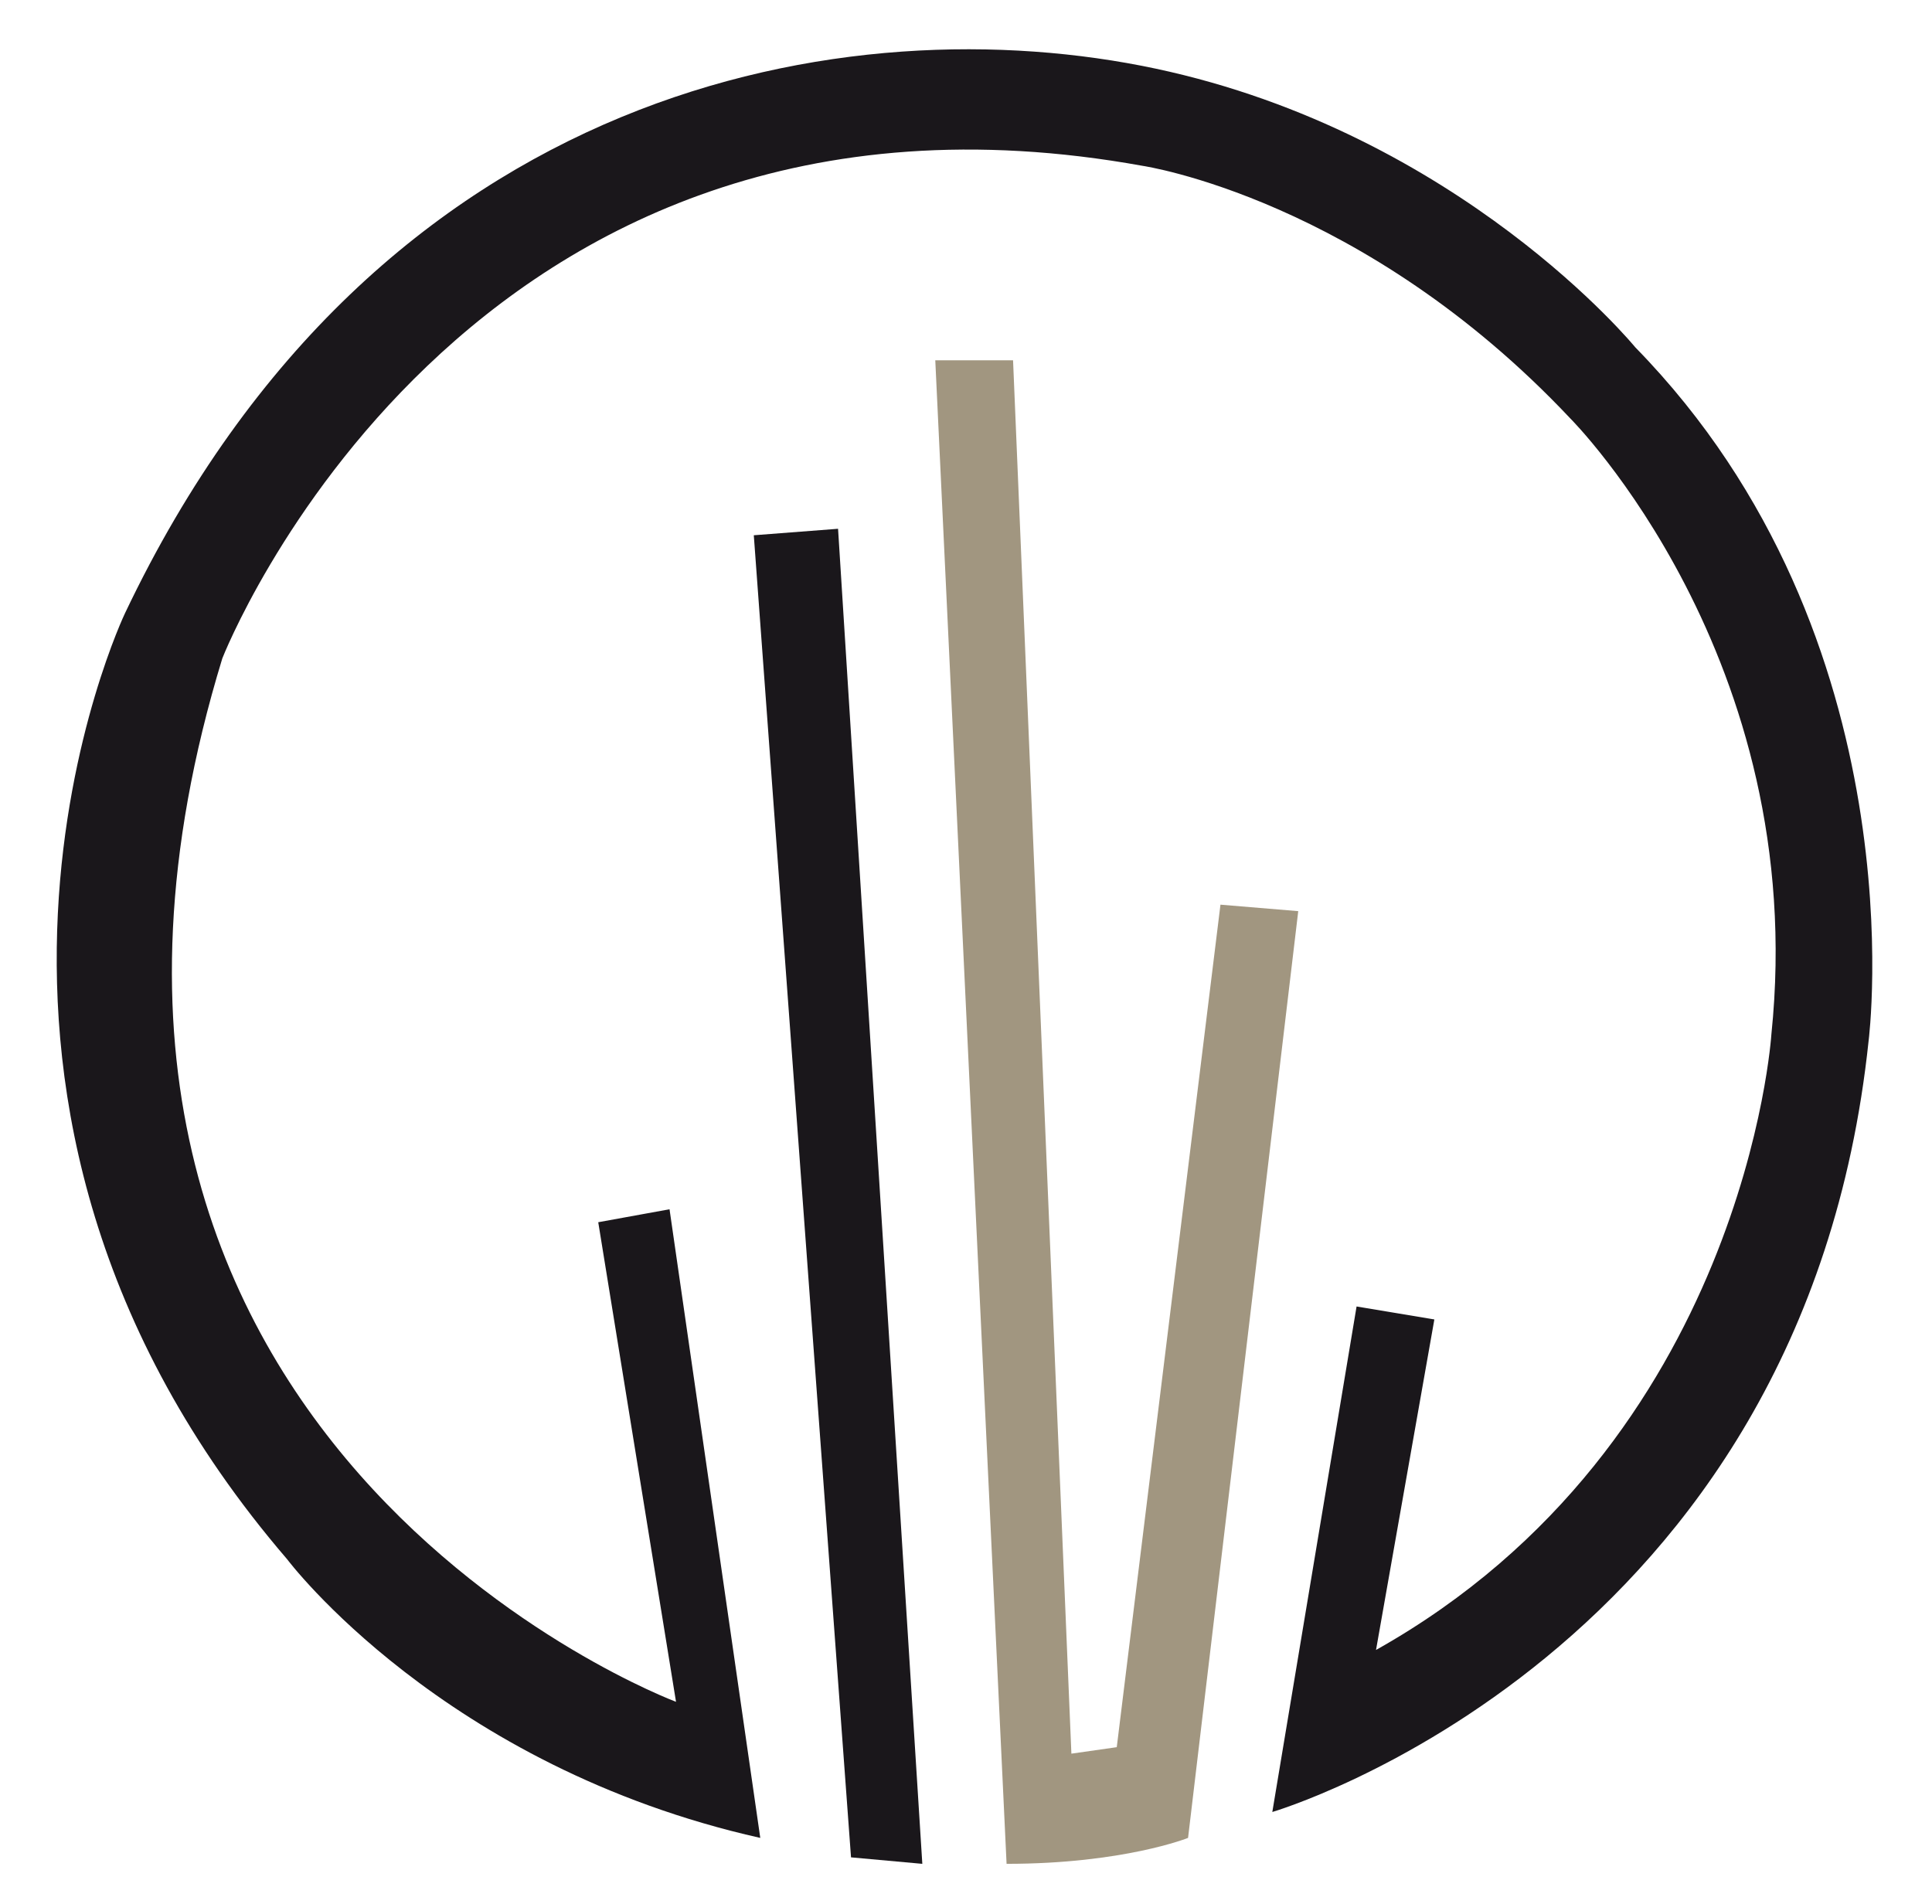 <?xml version="1.0" encoding="UTF-8"?>
<svg xmlns:xlink="http://www.w3.org/1999/xlink" xmlns="http://www.w3.org/2000/svg" xml:space="preserve" style="max-height: 500px" viewBox="2.07 1.241 29.808 29.379" y="0px" x="0px" id="Livello_1" version="1.1" width="29.808" height="29.379">
<style type="text/css">
	.st0{fill:#A19680;}
	.st1{fill:#1A171B;}
</style>
<path d="M16.5,6.8l1.2,0l0.9,21.5l0.7-0.1l1.6-13l1.2,0.1l-1.7,14.3c0,0-1,0.4-2.8,0.4L16.5,6.8z" class="st0"></path>
<polygon points="13.7,9.5 15,9.4 16.3,30 15.2,29.9" class="st1"></polygon>
<path d="M11.3,20.1l1.2,7.4c0,0-10.7-4-7-16.1c0,0,3.7-9.5,14.2-7.6c0,0,3.4,0.5,6.6,3.9c0,0,3.7,3.7,3.1,9.5&#10;&#9;c0,0-0.4,6.3-6.1,9.5l0.9-5.1L23,21.4l-1.3,7.8c0,0,8.2-2.4,9.2-11.9c0,0,0.8-6.2-3.6-10.7c0,0-2.7-3.3-7.4-4.3&#10;&#9;c-4.7-1-12,0.2-15.9,8.4c0,0-3.6,7.5,2.5,14.6c0,0,2.4,3.2,7.3,4.3l-1.4-9.7L11.3,20.1z" class="st1"></path>
<path d="M44.6,14h-8.4v2.4h-1.4v-6.2h9.7c0.5,0,0.8,0.2,1,0.5c0.1,0.2,0.1,0.3,0.1,0.5V13c0,0.4-0.2,0.8-0.6,0.9&#10;&#9;C45,14,44.8,14,44.6,14 M44.2,12.8c0.1,0,0.2,0,0.2-0.1c0,0,0,0,0,0v-0.9c0-0.1-0.1-0.2-0.2-0.2c0,0,0,0-0.1,0h-7.9v1.3l7.4,0H44.2z" class="st1"></path>
<path d="M57.9,15.4c0,0.4-0.2,0.7-0.6,0.9c-0.2,0.1-0.3,0.1-0.6,0.1h-8.6c-0.5,0-0.8-0.2-1-0.5&#10;&#9;c-0.1-0.2-0.1-0.3-0.1-0.5v-4.1c0-0.4,0.2-0.7,0.6-0.9c0.2-0.1,0.4-0.1,0.6-0.1h8.6c0.5,0,0.8,0.2,1,0.5c0.1,0.2,0.1,0.3,0.1,0.5&#10;&#9;V15.4z M56.5,15v-3.4c0-0.1-0.1-0.2-0.2-0.2c0,0,0,0,0,0h-7.7c-0.1,0-0.2,0-0.2,0.1c0,0,0,0,0,0V15c0,0.1,0.1,0.2,0.2,0.2h7.7&#10;&#9;C56.5,15.2,56.5,15.2,56.5,15" class="st1"></path>
<path d="M69,16.5h-9.7v-1.2l9.3,0c0.1,0,0.2-0.1,0.2-0.2c0,0,0,0,0,0l0-1v0h-9.5v-2.7c0-0.4,0.2-0.7,0.6-0.9&#10;&#9;c0.2-0.1,0.3-0.1,0.6-0.1h9.7v1.3l-9.3,0c-0.1,0-0.2,0-0.2,0.1c0,0,0,0,0,0v1.1h9.5v2.6c0,0.4-0.2,0.8-0.6,0.9&#10;&#9;C69.4,16.4,69.2,16.5,69,16.5" class="st1"></path>
<polygon points="72.8,14 72.8,15.2 82.3,15.2 82.3,16.5 71.4,16.5 71.4,10.3 82.3,10.3 82.3,11.5 72.8,11.5 72.8,12.8 &#10;&#9;77.6,12.8 77.6,14" class="st1"></polygon>
<rect height="6.2" width="1.3" class="st1" y="10.3" x="83.8"></rect>
<path d="M94.9,16.5h-8.4v-6.2h8.4c0.7,0,1.3,0.2,1.8,0.7c0.4,0.4,0.6,0.9,0.6,1.5v1.7c0,0.7-0.3,1.2-0.8,1.7&#10;&#9;C96,16.3,95.5,16.5,94.9,16.5 M94.9,15.2c0.3,0,0.6-0.1,0.8-0.4c0.1-0.2,0.2-0.4,0.2-0.6v-1.8c0-0.3-0.2-0.6-0.5-0.8&#10;&#9;c-0.2-0.1-0.4-0.2-0.6-0.2h-7.1v3.7H94.9z" class="st1"></path>
<path d="M109.5,15.4c0,0.4-0.2,0.7-0.6,0.9c-0.2,0.1-0.3,0.1-0.6,0.1h-8.6c-0.5,0-0.8-0.2-1-0.5&#10;&#9;c-0.1-0.2-0.2-0.3-0.2-0.5v-4.1c0-0.4,0.2-0.7,0.6-0.9c0.2-0.1,0.4-0.1,0.6-0.1h8.6c0.5,0,0.8,0.2,1,0.5c0.1,0.2,0.1,0.3,0.1,0.5&#10;&#9;V15.4z M108.1,15v-3.4c0-0.1,0-0.2-0.2-0.2c0,0,0,0,0,0h-7.7c-0.1,0-0.2,0-0.2,0.1c0,0,0,0,0,0V15c0,0.1,0.1,0.2,0.2,0.2h7.7&#10;&#9;C108,15.2,108.1,15.2,108.1,15" class="st1"></path>
<polygon points="120.3,14.5 120.3,10.3 121.7,10.3 121.7,16.5 112.2,12.3 112.2,16.5 110.8,16.5 110.8,10.3" class="st1"></polygon>
<rect height="6.2" width="1.3" class="st1" y="10.3" x="123.3"></rect>
<path d="M135.7,10.3c0.5,0,0.8,0.2,1,0.5c0.1,0.2,0.1,0.3,0.1,0.5v5.2h-1.4V14h-8.1v2.4H126v-5.2c0-0.4,0.2-0.7,0.6-0.9&#10;&#9;c0.2-0.1,0.3-0.1,0.6-0.1H135.7z M135.3,11.5h-7.7c-0.1,0-0.2,0-0.2,0.1c0,0,0,0,0,0c0,0.1,0,0.4,0,1.1h8.1v-1.1&#10;&#9;C135.5,11.6,135.4,11.5,135.3,11.5C135.3,11.5,135.3,11.5,135.3,11.5" class="st1"></path>
<g>
	<path d="M48.3,23.2c0.2,0,0.4,0.1,0.5,0.3v0.1l-0.2,0.2l-0.1-0.1c-0.6,0-0.9,0.2-0.9,0.3c0.3,0.4,0.8,0.9,1.6,1.5&#10;&#9;&#9;c0.2,0.3,0.2,0.5,0.2,0.6v0.2c0,0.5-0.4,0.8-1.2,1h-0.2c-0.5-0.1-0.7-0.3-0.7-0.7v-0.1l0.2-0.2h0.1c0,0.3,0.3,0.4,0.6,0.4&#10;&#9;&#9;c0.4-0.1,0.6-0.3,0.6-0.6c0-0.1-0.5-0.6-1.4-1.3c-0.3-0.4-0.5-0.7-0.5-0.9C47,23.7,47.4,23.4,48.3,23.2z" class="st0"></path>
	<path d="M50.7,23.7h0.1l0.1,0.1v0.1c-0.4,1.2-0.6,2-0.6,2.4v0.6l0.1,0.1c0.7-0.6,1.3-1.4,1.9-2.4l0.2-0.1h0.1l0.2,0.3&#10;&#9;&#9;L52.7,26c0,0.2,0.1,0.4,0.4,0.6h0.8l1.4-0.1v0.1l-1.7,0.6h-0.3c-0.6,0-0.9-0.4-1-1.2c-0.8,1-1.3,1.5-1.7,1.5h-0.3&#10;&#9;&#9;c-0.3-0.2-0.5-0.5-0.5-1c0-0.7,0.2-1.6,0.6-2.6L50.7,23.7z" class="st0"></path>
	<path d="M54,22.4h0.2c0.1,0,0.2,0.2,0.2,0.3v0.3l-0.2,2.8v0.1h0.1c0.4-1.6,0.7-2.4,1-2.4h0.1c0.5,0,0.7,0.8,0.7,2.3&#10;&#9;&#9;c0.3,1.7,0.7,2.5,1.1,2.5c0.1,0,0.3-0.1,0.6-0.4v0.1c-0.3,0.5-0.6,0.7-0.9,0.7h-0.1c-0.7,0-1.2-1.4-1.5-4.1h-0.1&#10;&#9;&#9;c-0.5,2-0.9,3.2-1,3.5L54,28.2h-0.2c-0.2-0.1-0.3-0.4-0.3-0.8C53.6,24.1,53.8,22.4,54,22.4z" class="st0"></path>
	<path d="M65.1,23.8h0.2c0.1,0,0.2,0.1,0.2,0.3c-0.1,0.2-0.1,0.4-0.1,0.8v0.1c0,0.8,0.5,1.2,1.5,1.2h0.3&#10;&#9;&#9;c0.2,0,0.5-0.1,1-0.2h0.1c-0.7,0.5-1.3,0.8-1.9,0.8h-0.2c-0.6,0-1-0.3-1.2-0.9c-0.6,0.8-1.1,1.2-1.6,1.2h-0.3&#10;&#9;&#9;c-0.4-0.1-0.6-0.3-0.6-0.6V26c0.2-1,0.7-1.6,1.6-1.6l0.1-0.1l0.7,0.2v-0.1C64.8,24.2,64.9,24,65.1,23.8z M63.1,26.2L63.1,26.2&#10;&#9;&#9;l0.2,0.2h0.1c0.5,0,0.9-0.5,1.3-1.5h-0.1c-0.8,0-1.3,0.3-1.5,0.9L63.1,26.2z" class="st0"></path>
	<path d="M67.3,22.4h0.2c0.1,0,0.2,0.2,0.2,0.3v0.3l-0.2,2.8v0.1h0.1c0.4-1.6,0.7-2.4,1-2.4h0.1c0.5,0,0.7,0.8,0.7,2.3&#10;&#9;&#9;c0.3,1.7,0.7,2.5,1.1,2.5c0.1,0,0.3-0.1,0.6-0.4v0.1c-0.3,0.5-0.6,0.7-0.9,0.7h-0.1c-0.7,0-1.2-1.4-1.5-4.1h-0.1&#10;&#9;&#9;c-0.5,2-0.9,3.2-1,3.5l-0.2,0.1H67c-0.2-0.1-0.3-0.4-0.3-0.8C66.9,24.1,67.1,22.4,67.3,22.4z" class="st0"></path>
	<path d="M72.8,18.2L72.8,18.2l0.2,0.2l-0.6,5.1l-0.1,1.9v0.4c0.7-0.5,1.1-1,1.1-1.3h0.1v0.1c0,0.4-0.4,1.1-1.1,2&#10;&#9;&#9;l0.4,1.4l-0.1,0.1h-0.1c-0.6-0.4-0.9-0.8-0.8-1.1h-0.1c-0.4,0.2-0.7,0.2-1,0.2h-0.1c-0.5,0-0.9-0.3-0.9-1v-0.1&#10;&#9;&#9;c0-0.9,0.4-1.4,1.3-1.7h0.3l0.3,0.1C72.1,20.3,72.4,18.2,72.8,18.2z M70.5,26.2c0,0.3,0.2,0.5,0.4,0.5c0.3,0,0.6-0.1,0.9-0.4v-0.4&#10;&#9;&#9;l-0.1-0.2l0.1-0.1l-0.1-0.3v-0.1l0.1-0.1l-0.1-0.2h-0.2C71,24.9,70.6,25.3,70.5,26.2z" class="st0"></path>
	<path d="M82.2,23l0.2,0.2v0.1l-0.2,3.5v0.6c0,1.2,0.2,1.9,0.6,2.3c0,0.1,0.1,0.1,0.3,0.1c0.3,0,0.8-0.3,1.4-0.9V29&#10;&#9;&#9;c-0.6,0.9-1.2,1.3-1.7,1.3c-0.9,0-1.3-1.1-1.3-3.3l-0.1-0.1v-0.1l0.1-0.6v-0.7h-0.1c-0.4,1.2-0.7,1.8-0.9,2h-0.3l-0.2-0.2v-0.7H80&#10;&#9;&#9;c-0.2,1.1-0.5,1.7-0.9,1.7H79L78.8,28v-0.3c0.2-3.1,0.5-4.6,0.7-4.6h0.1c0.2,0.1,0.3,0.3,0.3,0.5l-0.4,2.9v0.1h0.1&#10;&#9;&#9;c0.6-2.3,1.1-3.5,1.3-3.5H81c0.1,0,0.2,0.1,0.2,0.4l-0.3,2.2c0.1-0.2,0.4-1,0.9-2.3C81.9,23.1,82,23,82.2,23z M84.8,28.7L84.8,28.7&#10;&#9;&#9;l-0.1,0.2v-0.1L84.8,28.7z" class="st0"></path>
	<path d="M85.1,23.7c0.4,0,0.6,0.2,0.6,0.5l-0.2,0.2l-0.1-0.1h-0.1v0.1c0.3,0.4,0.5,0.7,0.5,0.9v0.4&#10;&#9;&#9;c-0.4,1-1.1,1.6-2,1.6h-0.3c-0.5-0.1-0.8-0.4-0.8-0.8v-0.2c0-0.7,0.6-1.5,1.8-2.4L85.1,23.7z M84.5,24.6L84,25.2v0.5h-0.1v-0.3&#10;&#9;&#9;c-0.1,0-0.3,0.3-0.5,1c0,0.2,0.1,0.4,0.4,0.4H84c0.9-0.3,1.4-0.7,1.4-1.2v-0.1C85.2,24.9,84.9,24.6,84.5,24.6z" class="st0"></path>
	<path d="M88.5,23.7c0.4,0,0.6,0.2,0.6,0.5L89,24.4l-0.1-0.1h-0.1v0.1c0.3,0.4,0.5,0.7,0.5,0.9v0.4&#10;&#9;&#9;c-0.4,1-1.1,1.6-2,1.6H87c-0.5-0.1-0.8-0.4-0.8-0.8v-0.2c0-0.7,0.6-1.5,1.8-2.4L88.5,23.7z M87.9,24.6l-0.5,0.6v0.5h-0.1v-0.3&#10;&#9;&#9;c-0.1,0-0.3,0.3-0.5,1c0,0.2,0.1,0.4,0.4,0.4h0.2c0.9-0.3,1.4-0.7,1.4-1.2v-0.1C88.6,24.9,88.3,24.6,87.9,24.6z" class="st0"></path>
	<path d="M90.1,22.4h0.2c0.1,0,0.2,0.2,0.2,0.3v0.3l-0.2,2.8v0.1h0.1c0.4-1.6,0.7-2.4,1-2.4h0.1c0.5,0,0.7,0.8,0.7,2.3&#10;&#9;&#9;c0.3,1.7,0.7,2.5,1.1,2.5c0.1,0,0.3-0.1,0.6-0.4v0.1c-0.3,0.5-0.6,0.7-0.9,0.7h-0.1c-0.7,0-1.2-1.4-1.5-4.1h-0.1&#10;&#9;&#9;c-0.5,2-0.9,3.2-1,3.5l-0.2,0.1h-0.2c-0.2-0.1-0.3-0.4-0.3-0.8C89.8,24.1,89.9,22.4,90.1,22.4z" class="st0"></path>
	<path d="M98.8,18.7c0.4,0,0.7,1.8,0.9,5.5v0.1h0.1c0.2-0.5,0.6-0.8,1-0.8h0.3c1,0.3,1.5,1,1.5,1.9&#10;&#9;&#9;c-0.2,1.4-0.7,2.1-1.6,2.1h-0.4c-0.9,0-1.6-0.5-1.9-1.6v-0.3c0-0.3,0.2-0.6,0.5-0.8c0-1-0.1-3-0.4-6L98.8,18.7L98.8,18.7z M99,25.3&#10;&#9;&#9;l0.2,0.5h0.1v-0.2l-0.1-0.8C99.1,24.9,99,25,99,25.3z M100,26.5v0.2c0.3,0.1,0.6,0.2,0.8,0.2h0.1c0.7,0,1.1-0.5,1.2-1.5&#10;&#9;&#9;c-0.2-0.9-0.6-1.3-1-1.3h-0.1C100.3,24,100,24.9,100,26.5z" class="st0"></path>
	<path d="M105.1,23.6h0.3c0.4,0.1,0.6,0.3,0.6,0.6v0.2c0,0.7-0.6,1.3-1.9,1.9l-0.3,0.1h-0.4c0,0.3,0.2,0.4,0.5,0.4h0.3&#10;&#9;&#9;c0.6,0,1.7-0.2,3.4-0.6c-1.2,0.9-2.4,1.3-3.5,1.3c-0.9,0-1.3-0.3-1.3-0.8v-0.2c0-0.6,0.5-1.4,1.5-2.4&#10;&#9;&#9;C104.6,23.7,104.8,23.6,105.1,23.6z M103.6,25.7c0.7-0.2,1.3-0.6,1.7-1.3v-0.2l-0.1-0.1C104.6,24.1,104.1,24.7,103.6,25.7&#10;&#9;&#9;L103.6,25.7z" class="st0"></path>
	<path d="M109.8,23.8h0.2c0.1,0,0.2,0.1,0.2,0.3c-0.1,0.2-0.1,0.4-0.1,0.8v0.1c0,0.8,0.5,1.2,1.5,1.2h0.3&#10;&#9;&#9;c0.2,0,0.5-0.1,1-0.2h0.1c-0.7,0.5-1.3,0.8-1.9,0.8h-0.2c-0.6,0-1-0.3-1.2-0.9c-0.6,0.8-1.1,1.2-1.6,1.2h-0.3&#10;&#9;&#9;c-0.4-0.1-0.6-0.3-0.6-0.6V26c0.2-1,0.7-1.6,1.6-1.6l0.1-0.1l0.7,0.2v-0.1C109.5,24.2,109.6,24,109.8,23.8z M107.7,26.2L107.7,26.2&#10;&#9;&#9;l0.2,0.2h0.1c0.5,0,0.9-0.5,1.3-1.5h-0.1c-0.8,0-1.3,0.3-1.5,0.9L107.7,26.2z" class="st0"></path>
	<path d="M113.3,23.7h0.2c0.5,0.1,0.8,0.3,0.8,0.6v0.1l-0.1,0.1H114c0-0.2-0.1-0.2-0.4-0.2h-0.2c-0.6,0-1.1,0.6-1.4,1.9&#10;&#9;&#9;v0.1c0,0.4,0.3,0.6,1,0.6h0.1c0.6,0,1.2-0.1,1.9-0.4v0.1c-0.8,0.6-1.4,0.9-1.6,0.9h-0.5c-0.8,0-1.3-0.3-1.4-1v-0.3&#10;&#9;&#9;c0-0.6,0.3-1.3,1-2C112.8,23.8,113.1,23.7,113.3,23.7z" class="st0"></path>
	<path d="M116,21.5c0.2,0.1,0.2,0.1,0.2,0.2c-0.3,1.9-0.4,3.2-0.4,4v0.5h0.1c0.2-1.2,0.5-1.9,1-1.9l0.2-0.1&#10;&#9;&#9;c0.6,0,0.9,0.9,0.9,2.6l-0.3,0.2c-0.3,0-0.4-0.6-0.5-1.8l-0.1-0.2l-0.1-0.1H117c-0.3,0.3-0.5,1-0.7,2.2c-0.1,0.2-0.3,0.3-0.5,0.3&#10;&#9;&#9;c-0.4,0-0.6-0.5-0.6-1.5C115.3,23,115.6,21.5,116,21.5z" class="st0"></path>
	<path d="M125.9,23.7h0.2c0.5,0.1,0.8,0.3,0.8,0.6v0.1l-0.1,0.1h-0.1c0-0.2-0.1-0.2-0.4-0.2H126c-0.6,0-1.1,0.6-1.4,1.9&#10;&#9;&#9;v0.1c0,0.4,0.3,0.6,1,0.6h0.1c0.6,0,1.2-0.1,1.9-0.4v0.1c-0.8,0.6-1.4,0.9-1.6,0.9h-0.5c-0.8,0-1.3-0.3-1.4-1v-0.3&#10;&#9;&#9;c0-0.6,0.3-1.3,1-2C125.4,23.8,125.7,23.7,125.9,23.7z" class="st0"></path>
	<path d="M128.8,18c0.1,0,0.2,0.2,0.2,0.5c-0.5,3.6-0.8,6.1-0.8,7.5c0.1,1.3,0.4,2,0.9,2l0.1,0.1v0.1l-0.5,0.1&#10;&#9;&#9;c-0.5,0-0.9-0.6-1-1.8V26c0-2,0.3-4.6,0.9-7.9l0.1-0.1H128.8z" class="st0"></path>
	<path d="M130,23.7h0.1l0.1,0.1v0.1c-0.4,1.2-0.6,2-0.6,2.4v0.6l0.1,0.1c0.7-0.6,1.3-1.4,1.9-2.4l0.2-0.1h0.1l0.2,0.3&#10;&#9;&#9;L132,26c0,0.2,0.1,0.4,0.4,0.6h0.8l1.4-0.1v0.1l-1.7,0.6h-0.3c-0.6,0-0.9-0.4-1-1.2c-0.8,1-1.3,1.5-1.7,1.5h-0.3&#10;&#9;&#9;c-0.3-0.2-0.5-0.5-0.5-1c0-0.7,0.2-1.6,0.6-2.6L130,23.7z" class="st0"></path>
	<path d="M133.2,18.7c0.4,0,0.7,1.8,0.9,5.5v0.1h0.1c0.2-0.5,0.6-0.8,1-0.8h0.3c1,0.3,1.5,1,1.5,1.9&#10;&#9;&#9;c-0.2,1.4-0.7,2.1-1.6,2.1H135c-0.9,0-1.6-0.5-1.9-1.6v-0.3c0-0.3,0.2-0.6,0.5-0.8c0-1-0.1-3-0.4-6L133.2,18.7L133.2,18.7z&#10;&#9;&#9; M133.3,25.3l0.2,0.5h0.1v-0.2l-0.1-0.8C133.4,24.9,133.4,25,133.3,25.3z M134.3,26.5v0.2c0.3,0.1,0.6,0.2,0.8,0.2h0.1&#10;&#9;&#9;c0.7,0,1.1-0.5,1.2-1.5c-0.2-0.9-0.6-1.3-1-1.3h-0.1C134.7,24,134.3,24.9,134.3,26.5z" class="st0"></path>
</g>
<g>
	<path d="M47,24.1c0,0.2,0.2,0.5,0.5,0.9c0.9,0.7,1.4,1.1,1.4,1.3c0,0.3-0.2,0.5-0.6,0.6c-0.4,0-0.6-0.1-0.6-0.4h-0.1&#10;&#9;&#9;l-0.2,0.2v0.1c0,0.4,0.2,0.6,0.7,0.7h0.2c0.8-0.2,1.2-0.5,1.2-1v-0.2c0-0.2-0.1-0.4-0.2-0.6c-0.8-0.6-1.4-1.1-1.6-1.5&#10;&#9;&#9;c0-0.2,0.4-0.3,0.9-0.3l0.1,0.1l0.2-0.2v-0.1c-0.2-0.2-0.3-0.3-0.5-0.3C47.4,23.4,47,23.7,47,24.1z" class="st0"></path>
	<path d="M50.3,24c-0.4,1-0.6,1.9-0.6,2.6c0,0.5,0.2,0.8,0.5,1h0.3c0.4,0,0.9-0.5,1.7-1.5c0.1,0.8,0.5,1.2,1,1.2h0.3&#10;&#9;&#9;l1.7-0.6v-0.1l-1.4,0.1h-0.8c-0.3-0.2-0.4-0.4-0.4-0.6l0.2-1.2l-0.2-0.3h-0.1l-0.2,0.1c-0.6,1-1.2,1.8-1.9,2.4l-0.1-0.1v-0.6&#10;&#9;&#9;c0-0.4,0.2-1.2,0.6-2.4v-0.1l-0.1-0.1h-0.1L50.3,24z" class="st0"></path>
	<path d="M53.4,27.4c0,0.4,0.1,0.7,0.3,0.8H54l0.2-0.1c0.2-0.3,0.5-1.5,1-3.5h0.1c0.2,2.7,0.7,4.1,1.5,4.1h0.1&#10;&#9;&#9;c0.3,0,0.6-0.2,0.9-0.7v-0.1c-0.3,0.3-0.5,0.4-0.6,0.4c-0.4,0-0.8-0.8-1.1-2.5c0-1.5-0.2-2.3-0.7-2.3h-0.1c-0.3,0-0.6,0.8-1,2.4&#10;&#9;&#9;h-0.1v-0.1l0.2-2.8v-0.3c0-0.2-0.1-0.3-0.2-0.3H54C53.8,22.4,53.6,24.1,53.4,27.4z" class="st0"></path>
	<path d="M63.1,25.9c0.2-0.6,0.7-0.9,1.5-0.9h0.1c-0.4,1-0.8,1.5-1.3,1.5h-0.1L63,26.3v-0.1L63.1,25.9z M64.8,24.5&#10;&#9;&#9;L64.8,24.5l-0.7-0.1L64,24.5c-0.8,0-1.4,0.5-1.6,1.6v0.4c0,0.3,0.2,0.6,0.6,0.6h0.3c0.5,0,1-0.4,1.6-1.2c0.3,0.6,0.7,0.9,1.2,0.9&#10;&#9;&#9;h0.2c0.6,0,1.2-0.3,1.9-0.8h-0.1c-0.4,0.2-0.8,0.2-1,0.2h-0.3c-1,0-1.5-0.4-1.5-1.2v-0.1c0-0.3,0-0.6,0.1-0.8&#10;&#9;&#9;c-0.1-0.2-0.2-0.3-0.2-0.3h-0.2C64.9,24,64.8,24.2,64.8,24.5z" class="st0"></path>
	<path d="M66.7,27.4c0,0.4,0.1,0.7,0.3,0.8h0.2l0.2-0.1c0.2-0.3,0.5-1.5,1-3.5h0.1c0.2,2.7,0.7,4.1,1.5,4.1H70&#10;&#9;&#9;c0.3,0,0.6-0.2,0.9-0.7v-0.1c-0.3,0.3-0.5,0.4-0.6,0.4c-0.4,0-0.8-0.8-1.1-2.5c0-1.5-0.2-2.3-0.7-2.3h-0.1c-0.3,0-0.6,0.8-1,2.4&#10;&#9;&#9;h-0.1v-0.1l0.2-2.8v-0.3c0-0.2-0.1-0.3-0.2-0.3h-0.2C67.1,22.4,66.9,24.1,66.7,27.4z" class="st0"></path>
	<path d="M71.6,24.9h0.2l0.1,0.2l-0.1,0.1v0.1l0.1,0.3l-0.1,0.1l0.1,0.2v0.4c-0.3,0.3-0.6,0.4-0.9,0.4&#10;&#9;&#9;c-0.2,0-0.4-0.2-0.4-0.5C70.6,25.3,71,24.9,71.6,24.9z M71.8,24.5l-0.3-0.1h-0.3c-0.9,0.3-1.3,0.8-1.3,1.7v0.1c0.1,0.7,0.4,1,0.9,1&#10;&#9;&#9;h0.1c0.2,0,0.6-0.1,1-0.2h0.1c0,0.3,0.2,0.7,0.8,1.1h0.1l0.1-0.1l-0.4-1.4c0.7-0.9,1.1-1.6,1.1-2v-0.1h-0.1c0,0.3-0.4,0.8-1.1,1.3&#10;&#9;&#9;v-0.4l0.1-1.9l0.6-5.1l-0.2-0.2h-0.1C72.4,18.2,72.1,20.3,71.8,24.5z" class="st0"></path>
	<path d="M84.6,28.8L84.6,28.8l0.1-0.1v-0.1L84.6,28.8z M81.7,23.3c-0.4,1.3-0.7,2.1-0.9,2.3l0.3-2.2&#10;&#9;&#9;C81.1,23.2,81.1,23,81,23h-0.2c-0.3,0-0.7,1.2-1.3,3.5h-0.1v-0.1l0.4-2.9c0-0.2-0.1-0.4-0.3-0.5h-0.1c-0.2,0-0.5,1.5-0.7,4.6V28&#10;&#9;&#9;l0.2,0.2h0.1c0.4,0,0.7-0.6,0.9-1.7h0.1v0.7l0.2,0.2h0.3c0.3-0.1,0.6-0.8,0.9-2h0.1v0.7l-0.1,0.6v0.1l0.1,0.1&#10;&#9;&#9;c0,2.2,0.4,3.3,1.3,3.3c0.5,0,1-0.4,1.7-1.3v-0.1c-0.6,0.6-1.1,0.8-1.4,0.9c-0.2,0-0.3,0-0.3-0.1c-0.4-0.4-0.6-1.2-0.6-2.3v-0.6&#10;&#9;&#9;l0.2-3.5v-0.1L82.2,23C82,23,81.9,23.1,81.7,23.3z" class="st0"></path>
	<path d="M85.4,25.5L85.4,25.5c0,0.5-0.5,0.9-1.4,1.2h-0.2c-0.3,0-0.4-0.1-0.4-0.4c0.2-0.7,0.4-1,0.5-1v0.3H84v-0.5&#10;&#9;&#9;l0.5-0.6C84.9,24.6,85.2,24.9,85.4,25.5z M84.6,23.8c-1.2,0.9-1.8,1.7-1.8,2.4v0.2c0,0.4,0.3,0.7,0.8,0.8h0.4c1,0,1.6-0.5,2-1.6&#10;&#9;&#9;v-0.4c0-0.2-0.2-0.5-0.5-0.9v-0.1h0.1l0.1,0.1l0.2-0.2c0-0.3-0.2-0.5-0.6-0.5L84.6,23.8z" class="st0"></path>
	<path d="M88.8,25.5L88.8,25.5c0,0.5-0.5,0.9-1.4,1.2h-0.2c-0.3,0-0.4-0.1-0.4-0.4c0.2-0.7,0.4-1,0.5-1v0.3h0.1v-0.5&#10;&#9;&#9;l0.5-0.6C88.3,24.6,88.6,24.9,88.8,25.5z M88,23.8c-1.2,0.9-1.8,1.7-1.8,2.4v0.2c0,0.4,0.3,0.7,0.8,0.8h0.4c1,0,1.6-0.5,2-1.6v-0.4&#10;&#9;&#9;c0-0.2-0.2-0.5-0.5-0.9v-0.1h0.1l0.1,0.1l0.2-0.2c0-0.3-0.2-0.5-0.6-0.5L88,23.8z" class="st0"></path>
	<path d="M89.5,27.4c0,0.4,0.1,0.7,0.3,0.8h0.2l0.2-0.1c0.2-0.3,0.5-1.5,1-3.5h0.1c0.2,2.7,0.7,4.1,1.5,4.1h0.1&#10;&#9;&#9;c0.3,0,0.6-0.2,0.9-0.7v-0.1c-0.3,0.3-0.5,0.4-0.6,0.4c-0.4,0-0.8-0.8-1.1-2.5c0-1.5-0.2-2.3-0.7-2.3h-0.1c-0.3,0-0.6,0.8-1,2.4&#10;&#9;&#9;h-0.1v-0.1l0.2-2.8v-0.3c0-0.2-0.1-0.3-0.2-0.3h-0.2C89.9,22.4,89.8,24.1,89.5,27.4z" class="st0"></path>
	<path d="M99.1,24.9l0.1,0.8v0.2h-0.1L99,25.3C99,25,99.1,24.9,99.1,24.9z M100.9,24L100.9,24c0.6,0,0.9,0.4,1.1,1.3&#10;&#9;&#9;c-0.1,1-0.5,1.5-1.2,1.5h-0.1c-0.2,0-0.5-0.1-0.8-0.2v-0.2C100,24.9,100.3,24,100.9,24z M98.8,18.7L98.8,18.7&#10;&#9;&#9;c0.2,3.1,0.3,5.1,0.3,6.1c-0.3,0.2-0.5,0.5-0.5,0.8v0.3c0.4,1,1,1.6,1.9,1.6h0.4c0.9,0,1.5-0.7,1.6-2.1c0-1-0.5-1.6-1.5-1.9h-0.3&#10;&#9;&#9;c-0.5,0-0.8,0.3-1,0.8h-0.1v-0.1C99.6,20.5,99.3,18.7,98.8,18.7L98.8,18.7z" class="st0"></path>
	<path d="M103.6,25.7c0.5-1,1.1-1.6,1.7-1.6l0.1,0.1v0.2C104.9,25.1,104.3,25.6,103.6,25.7L103.6,25.7z M104.2,23.9&#10;&#9;&#9;c-1,1-1.5,1.8-1.5,2.4v0.2c0,0.5,0.4,0.8,1.3,0.8c1.1,0,2.3-0.4,3.5-1.3c-1.7,0.4-2.8,0.6-3.4,0.6h-0.3c-0.3,0-0.5-0.1-0.5-0.4h0.4&#10;&#9;&#9;l0.3-0.1c1.3-0.6,1.9-1.2,1.9-1.9v-0.2c0-0.3-0.2-0.5-0.6-0.6h-0.3C104.8,23.6,104.5,23.7,104.2,23.9z" class="st0"></path>
	<path d="M107.8,25.9c0.2-0.6,0.7-0.9,1.5-0.9h0.1c-0.4,1-0.8,1.5-1.3,1.5h-0.1l-0.2-0.2v-0.1L107.8,25.9z M109.5,24.5&#10;&#9;&#9;L109.5,24.5l-0.7-0.1l-0.1,0.1c-0.8,0-1.4,0.5-1.6,1.6v0.4c0,0.3,0.2,0.6,0.6,0.6h0.3c0.5,0,1-0.4,1.6-1.2c0.3,0.6,0.7,0.9,1.2,0.9&#10;&#9;&#9;h0.2c0.6,0,1.2-0.3,1.9-0.8h-0.1c-0.4,0.2-0.8,0.2-1,0.2h-0.3c-1,0-1.5-0.4-1.5-1.2v-0.1c0-0.3,0-0.6,0.1-0.8&#10;&#9;&#9;c-0.1-0.2-0.2-0.3-0.2-0.3h-0.2C109.6,24,109.5,24.2,109.5,24.5z" class="st0"></path>
	<path d="M112.5,24c-0.7,0.7-1,1.4-1,2v0.3c0.1,0.7,0.6,1,1.4,1h0.5c0.3,0,0.8-0.3,1.6-0.9v-0.1&#10;&#9;&#9;c-0.7,0.3-1.3,0.4-1.9,0.4H113c-0.7,0-1-0.2-1-0.6v-0.1c0.3-1.2,0.8-1.9,1.4-1.9h0.2c0.3,0,0.4,0.1,0.4,0.2h0.1l0.1-0.1v-0.1&#10;&#9;&#9;c0-0.4-0.3-0.6-0.8-0.6h-0.2C113.1,23.7,112.8,23.8,112.5,24z" class="st0"></path>
	<path d="M115.2,25.9c0,1,0.3,1.5,0.6,1.5c0.2,0,0.3-0.1,0.5-0.4c0.2-1.1,0.4-1.9,0.7-2.2h0.1l0.1,0.1l0.1,0.2&#10;&#9;&#9;c0,1.2,0.2,1.8,0.5,1.8l0.3-0.2c0-1.7-0.3-2.6-0.9-2.6l-0.2,0.1c-0.4,0-0.8,0.6-1,1.9h-0.1v-0.5c0-0.7,0.1-2,0.4-4&#10;&#9;&#9;c0-0.1-0.1-0.1-0.2-0.2C115.6,21.5,115.3,23,115.2,25.9z" class="st0"></path>
	<path d="M125,24c-0.7,0.7-1,1.4-1,2v0.3c0.1,0.7,0.6,1,1.4,1h0.5c0.3,0,0.8-0.3,1.6-0.9v-0.1c-0.7,0.3-1.3,0.4-1.9,0.4&#10;&#9;&#9;h-0.1c-0.7,0-1-0.2-1-0.6v-0.1c0.3-1.2,0.8-1.9,1.4-1.9h0.2c0.3,0,0.4,0.1,0.4,0.2h0.1l0.1-0.1v-0.1c0-0.4-0.3-0.6-0.8-0.6h-0.2&#10;&#9;&#9;C125.7,23.7,125.4,23.8,125,24z" class="st0"></path>
	<path d="M128.6,18L128.6,18c-0.7,3.4-1,6-1,8v0.4c0.2,1.2,0.5,1.8,1,1.8l0.5-0.1V28l-0.1-0.1c-0.5,0-0.7-0.7-0.9-2&#10;&#9;&#9;c0-1.4,0.3-3.9,0.8-7.5c-0.1-0.3-0.1-0.5-0.2-0.5H128.6z" class="st0"></path>
	<path d="M129.6,24c-0.4,1-0.6,1.9-0.6,2.6c0,0.5,0.2,0.8,0.5,1h0.3c0.4,0,0.9-0.5,1.7-1.5c0.1,0.8,0.5,1.2,1,1.2h0.3&#10;&#9;&#9;l1.7-0.6v-0.1l-1.4,0.1h-0.8c-0.3-0.2-0.4-0.4-0.4-0.6l0.2-1.2l-0.2-0.3h-0.1l-0.2,0.1c-0.6,1-1.2,1.8-1.9,2.4l-0.1-0.1v-0.6&#10;&#9;&#9;c0-0.4,0.2-1.2,0.6-2.4v-0.1l-0.1-0.1H130L129.6,24z" class="st0"></path>
	<path d="M133.5,24.9l0.1,0.8v0.2h-0.1l-0.2-0.5C133.4,25,133.4,24.9,133.5,24.9z M135.3,24L135.3,24&#10;&#9;&#9;c0.6,0,0.9,0.4,1.1,1.3c-0.1,1-0.5,1.5-1.2,1.5h-0.1c-0.2,0-0.5-0.1-0.8-0.2v-0.2C134.3,24.9,134.7,24,135.3,24z M133.2,18.7&#10;&#9;&#9;L133.2,18.7c0.2,3.1,0.3,5.1,0.3,6.1c-0.3,0.2-0.5,0.5-0.5,0.8v0.3c0.4,1,1,1.6,1.9,1.6h0.4c0.9,0,1.5-0.7,1.6-2.1&#10;&#9;&#9;c0-1-0.5-1.6-1.5-1.9h-0.3c-0.5,0-0.8,0.3-1,0.8h-0.1v-0.1C133.9,20.5,133.7,18.7,133.2,18.7L133.2,18.7z" class="st0"></path>
</g>
<g>
</g>
<g>
</g>
<g>
</g>
<g>
</g>
<g>
</g>
<g>
</g>
</svg>
